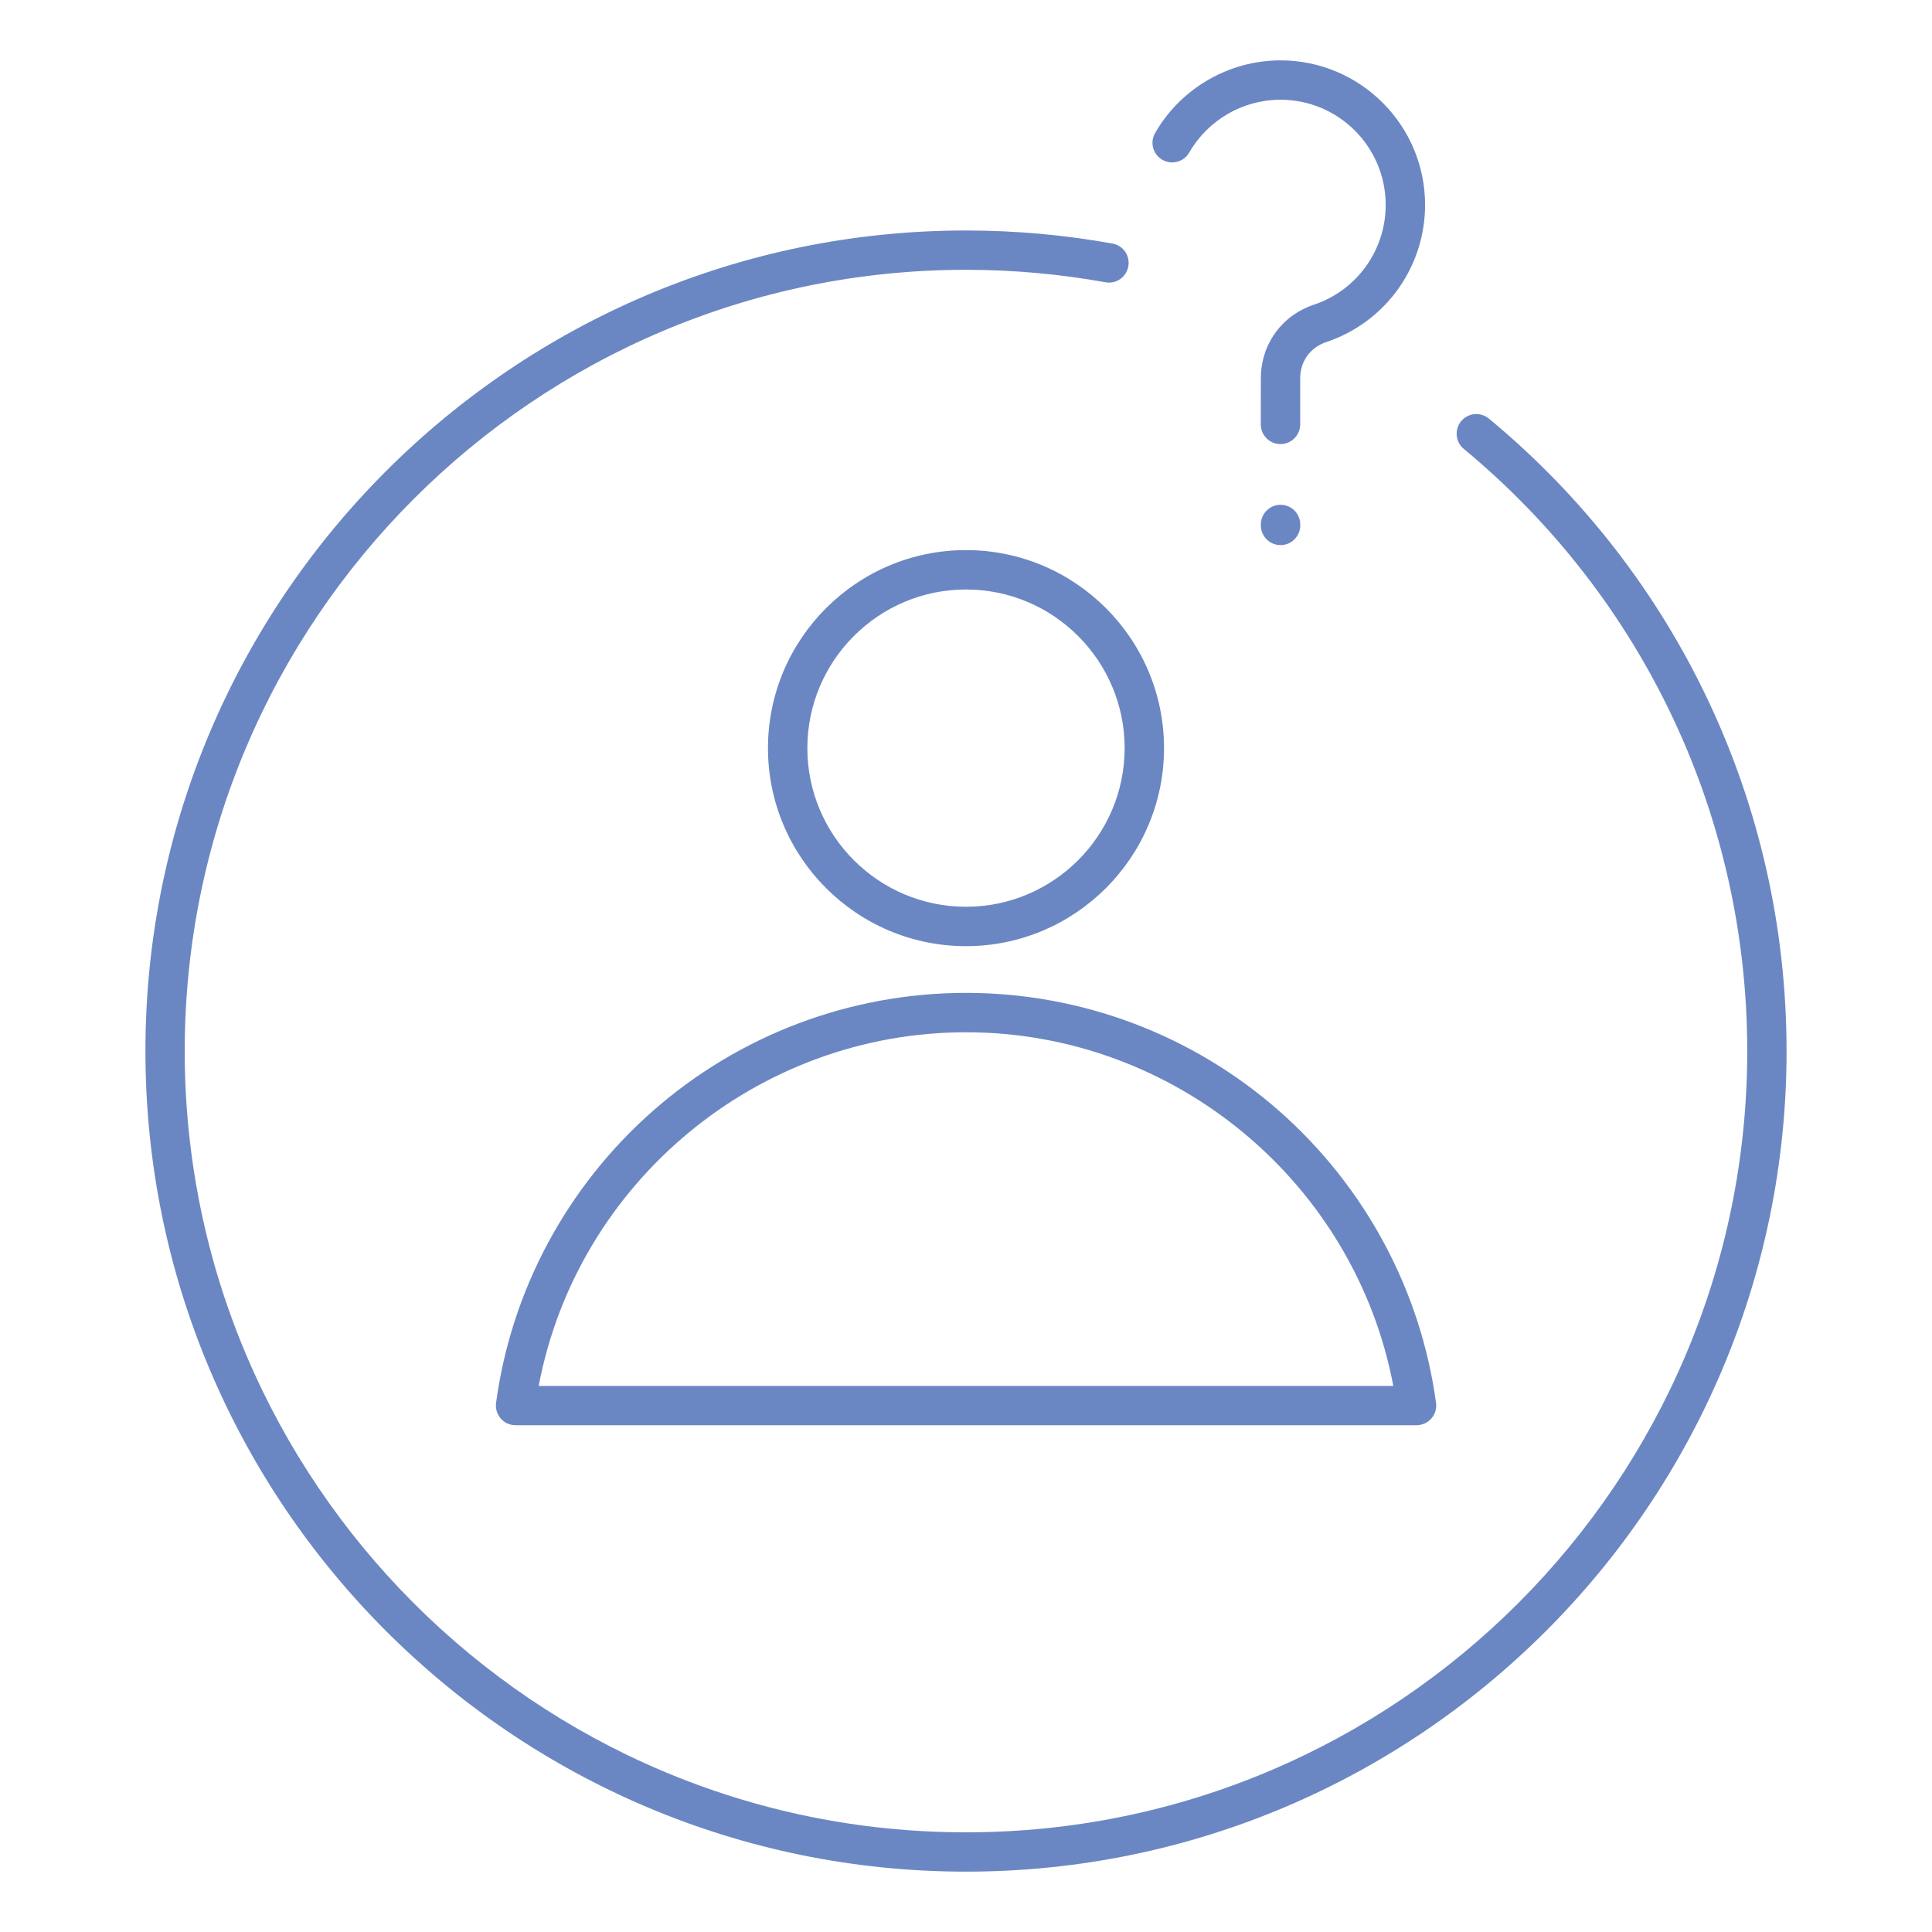<?xml version="1.0" encoding="UTF-8"?>
<svg width="100pt" height="100pt" version="1.1" viewBox="0 0 100 100" xmlns="http://www.w3.org/2000/svg">
 <path d="m60.25 38.723c0-5.652-4.598-10.25-10.25-10.25s-10.25 4.598-10.25 10.25 4.598 10.25 10.25 10.25 10.25-4.598 10.25-10.25zm-18.461 0c0-4.527 3.684-8.211 8.211-8.211s8.211 3.684 8.211 8.211-3.684 8.211-8.211 8.211-8.211-3.684-8.211-8.211zm24.426 18.785c-4.481-3.945-10.238-6.117-16.215-6.117s-11.734 2.172-16.215 6.117c-4.441 3.91-7.32 9.273-8.109 15.105-0.039 0.293 0.051 0.586 0.242 0.809 0.195 0.223 0.473 0.348 0.77 0.348h46.629c0.293 0 0.574-0.129 0.77-0.348 0.195-0.223 0.281-0.516 0.242-0.809-0.793-5.828-3.676-11.195-8.113-15.105zm-38.332 14.227c1.988-10.516 11.297-18.305 22.117-18.305s20.129 7.789 22.117 18.305zm64.59-17.332c0 23.418-19.051 42.473-42.473 42.473s-42.473-19.055-42.473-42.473c0-23.422 19.055-42.473 42.473-42.473 2.543 0 5.094 0.227 7.582 0.676 0.555 0.102 0.922 0.629 0.82 1.184-0.102 0.555-0.629 0.922-1.184 0.82-2.367-0.426-4.793-0.645-7.219-0.645-22.297 0-40.438 18.141-40.438 40.438s18.141 40.438 40.438 40.438 40.438-18.141 40.438-40.438c0-12.09-5.348-23.449-14.672-31.168-0.434-0.359-0.492-1-0.137-1.434 0.359-0.434 1-0.492 1.434-0.137 9.793 8.105 15.41 20.035 15.41 32.738zm-32.684-47.52c1.332-2.316 3.82-3.758 6.492-3.758 4.125 0 7.481 3.356 7.481 7.481 0 3.223-2.055 6.074-5.109 7.098-0.836 0.277-1.355 1-1.355 1.879v2.383c0 0.562-0.457 1.02-1.02 1.02s-1.02-0.457-1.02-1.02l0.004-2.383c0-1.758 1.078-3.254 2.746-3.812 2.223-0.742 3.715-2.82 3.715-5.164 0-3.004-2.441-5.445-5.445-5.445-1.945 0-3.754 1.047-4.723 2.734-0.281 0.488-0.902 0.656-1.391 0.375-0.488-0.277-0.656-0.898-0.375-1.387zm6.492 21.332c-0.562 0-1.02-0.457-1.02-1.02v-0.047c0-0.562 0.457-1.02 1.02-1.02s1.02 0.457 1.02 1.02v0.047c0 0.562-0.457 1.02-1.02 1.02z" fill="#6b87c3"/>
</svg>
